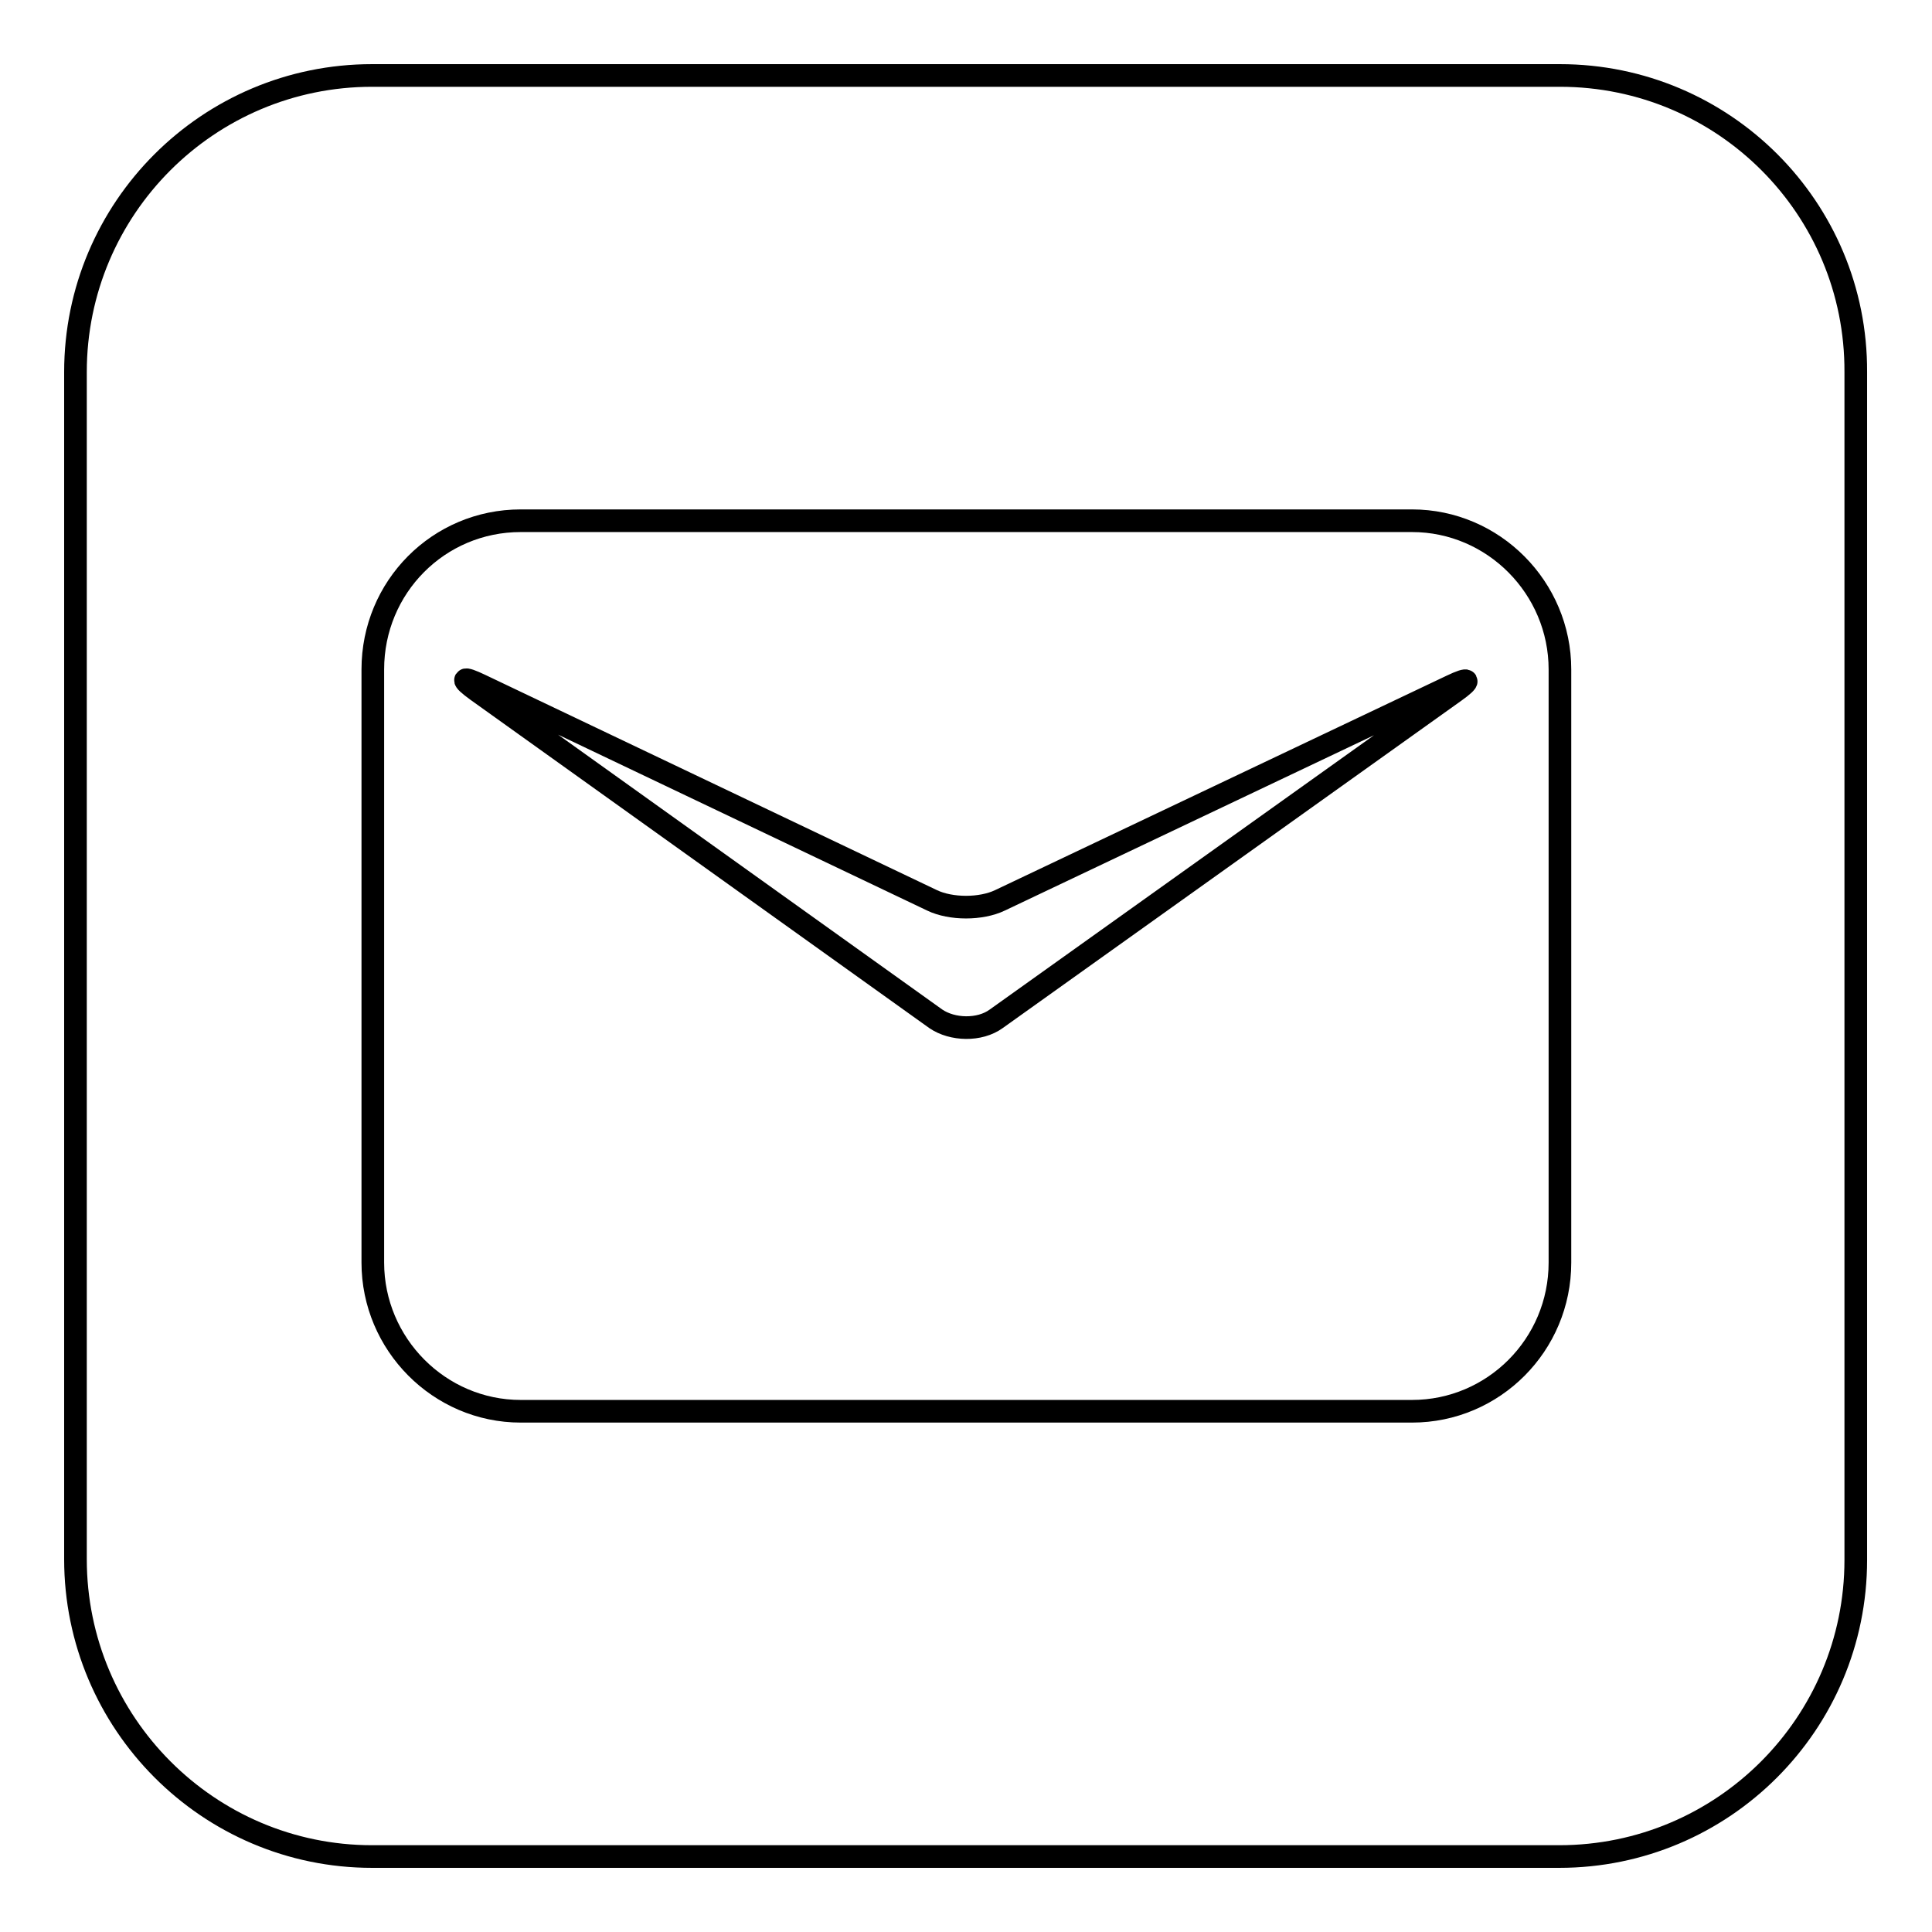 <?xml version="1.0" encoding="utf-8"?>
<!-- Svg Vector Icons : http://www.onlinewebfonts.com/icon -->
<!DOCTYPE svg PUBLIC "-//W3C//DTD SVG 1.1//EN" "http://www.w3.org/Graphics/SVG/1.1/DTD/svg11.dtd">
<svg version="1.1" xmlns="http://www.w3.org/2000/svg" xmlns:xlink="http://www.w3.org/1999/xlink" x="0px" y="0px" viewBox="0 0 256 256" enable-background="new 0 0 256 256" xml:space="preserve">
<g><g><path stroke-width="3" fill-opacity="0" stroke="#000000"  d="M132.5,119.3c-2.5,1.2-6.5,1.2-9,0L63.7,90.8c-2.5-1.2-2.7-0.9-0.5,0.7L124,135c2.2,1.5,5.8,1.6,8,0l60.8-43.4c2.1-1.5,2-1.9-0.5-0.7L132.5,119.3z"/><path stroke-width="3" fill-opacity="0" stroke="#000000"  d="M206.7,10H49.3C27.6,10,10,27.6,10,49.3v157.3c0,21.7,17.6,39.4,39.3,39.4h157.3c21.7,0,39.3-17.6,39.3-39.3V49.3C246,27.6,228.4,10,206.7,10z M206.7,167.3c0,10.9-8.8,19.7-19.6,19.7H69c-10.8,0-19.6-8.9-19.6-19.7V88.7C49.4,77.8,58.1,69,69,69h118.1c10.8,0,19.6,8.9,19.6,19.7V167.3z"/></g></g>
</svg>